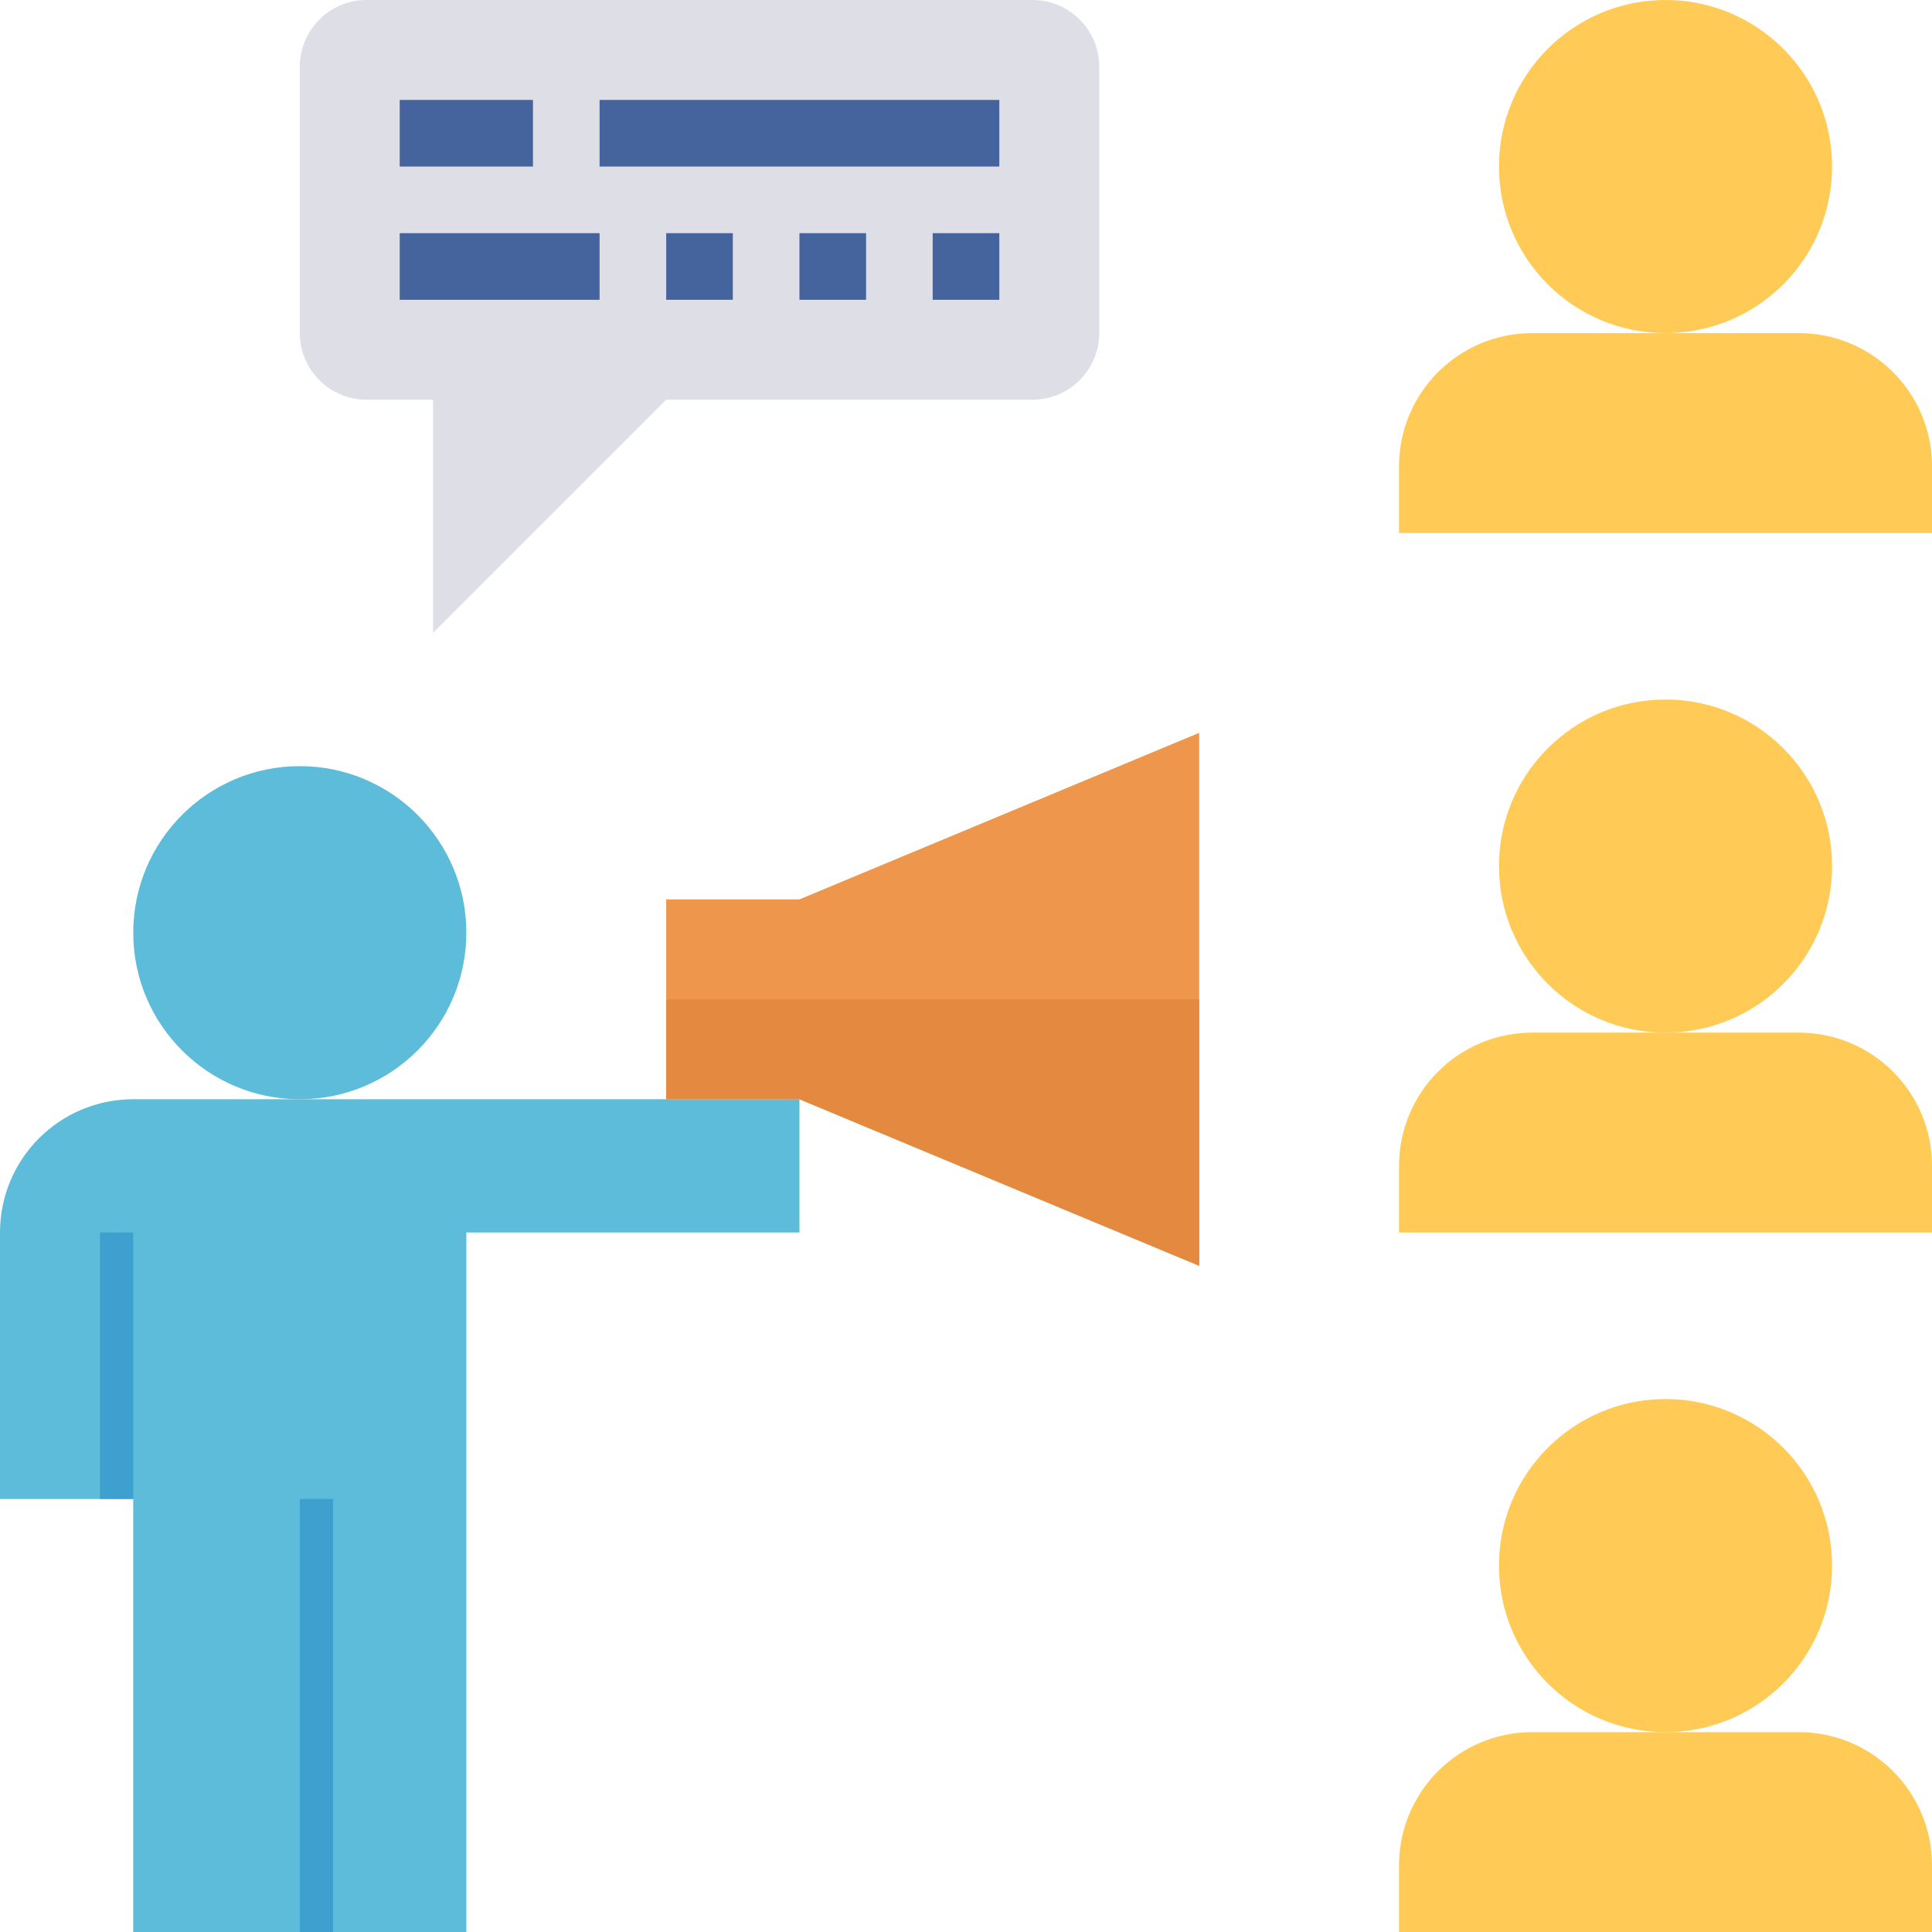 <svg height="464pt" viewBox="0 0 464 464" width="464pt" xmlns="http://www.w3.org/2000/svg"><g fill="#ffca55"><path d="m464 128h-128v-16c0-17.68 14.32-32 32-32h64c17.68 0 32 14.32 32 32zm0 0"/><path d="m464 296h-128v-16c0-17.68 14.32-32 32-32h64c17.68 0 32 14.32 32 32zm0 0"/><path d="m464 464h-128v-16c0-17.68 14.32-32 32-32h64c17.68 0 32 14.32 32 32zm0 0"/><path d="m440 40c0 22.09-17.91 40-40 40s-40-17.91-40-40 17.91-40 40-40 40 17.91 40 40zm0 0"/><path d="m440 208c0 22.09-17.91 40-40 40s-40-17.91-40-40 17.91-40 40-40 40 17.91 40 40zm0 0"/><path d="m440 376c0 22.09-17.91 40-40 40s-40-17.91-40-40 17.91-40 40-40 40 17.91 40 40zm0 0"/></g><path d="m72 80v-64c0-8.801 7.199-16 16-16h160c8.801 0 16 7.199 16 16v64c0 8.801-7.199 16-16 16h-88l-56 56v-56h-16c-8.801 0-16-7.199-16-16zm0 0" fill="#dedee6"/><path d="m32 360h-32v-64c0-17.68 14.32-32 32-32h160v32h-80v168h-80zm0 0" fill="#5dbcd9"/><path d="m192 216h-32v48h32l96 40v-128zm0 0" fill="#ee964b"/><path d="m112 224c0 22.09-17.91 40-40 40s-40-17.91-40-40 17.91-40 40-40 40 17.91 40 40zm0 0" fill="#5dbcd9"/><path d="m160 240v24h32l96 40v-64zm0 0" fill="#e38a40"/><path d="m96 24h32v16h-32zm0 0" fill="#45639c"/><path d="m96 56h48v16h-48zm0 0" fill="#45639c"/><path d="m144 24h96v16h-96zm0 0" fill="#45639c"/><path d="m160 56h16v16h-16zm0 0" fill="#45639c"/><path d="m192 56h16v16h-16zm0 0" fill="#45639c"/><path d="m224 56h16v16h-16zm0 0" fill="#45639c"/><path d="m24 296h8v64h-8zm0 0" fill="#3ea0cf"/><path d="m72 360h8v104h-8zm0 0" fill="#3ea0cf"/></svg>